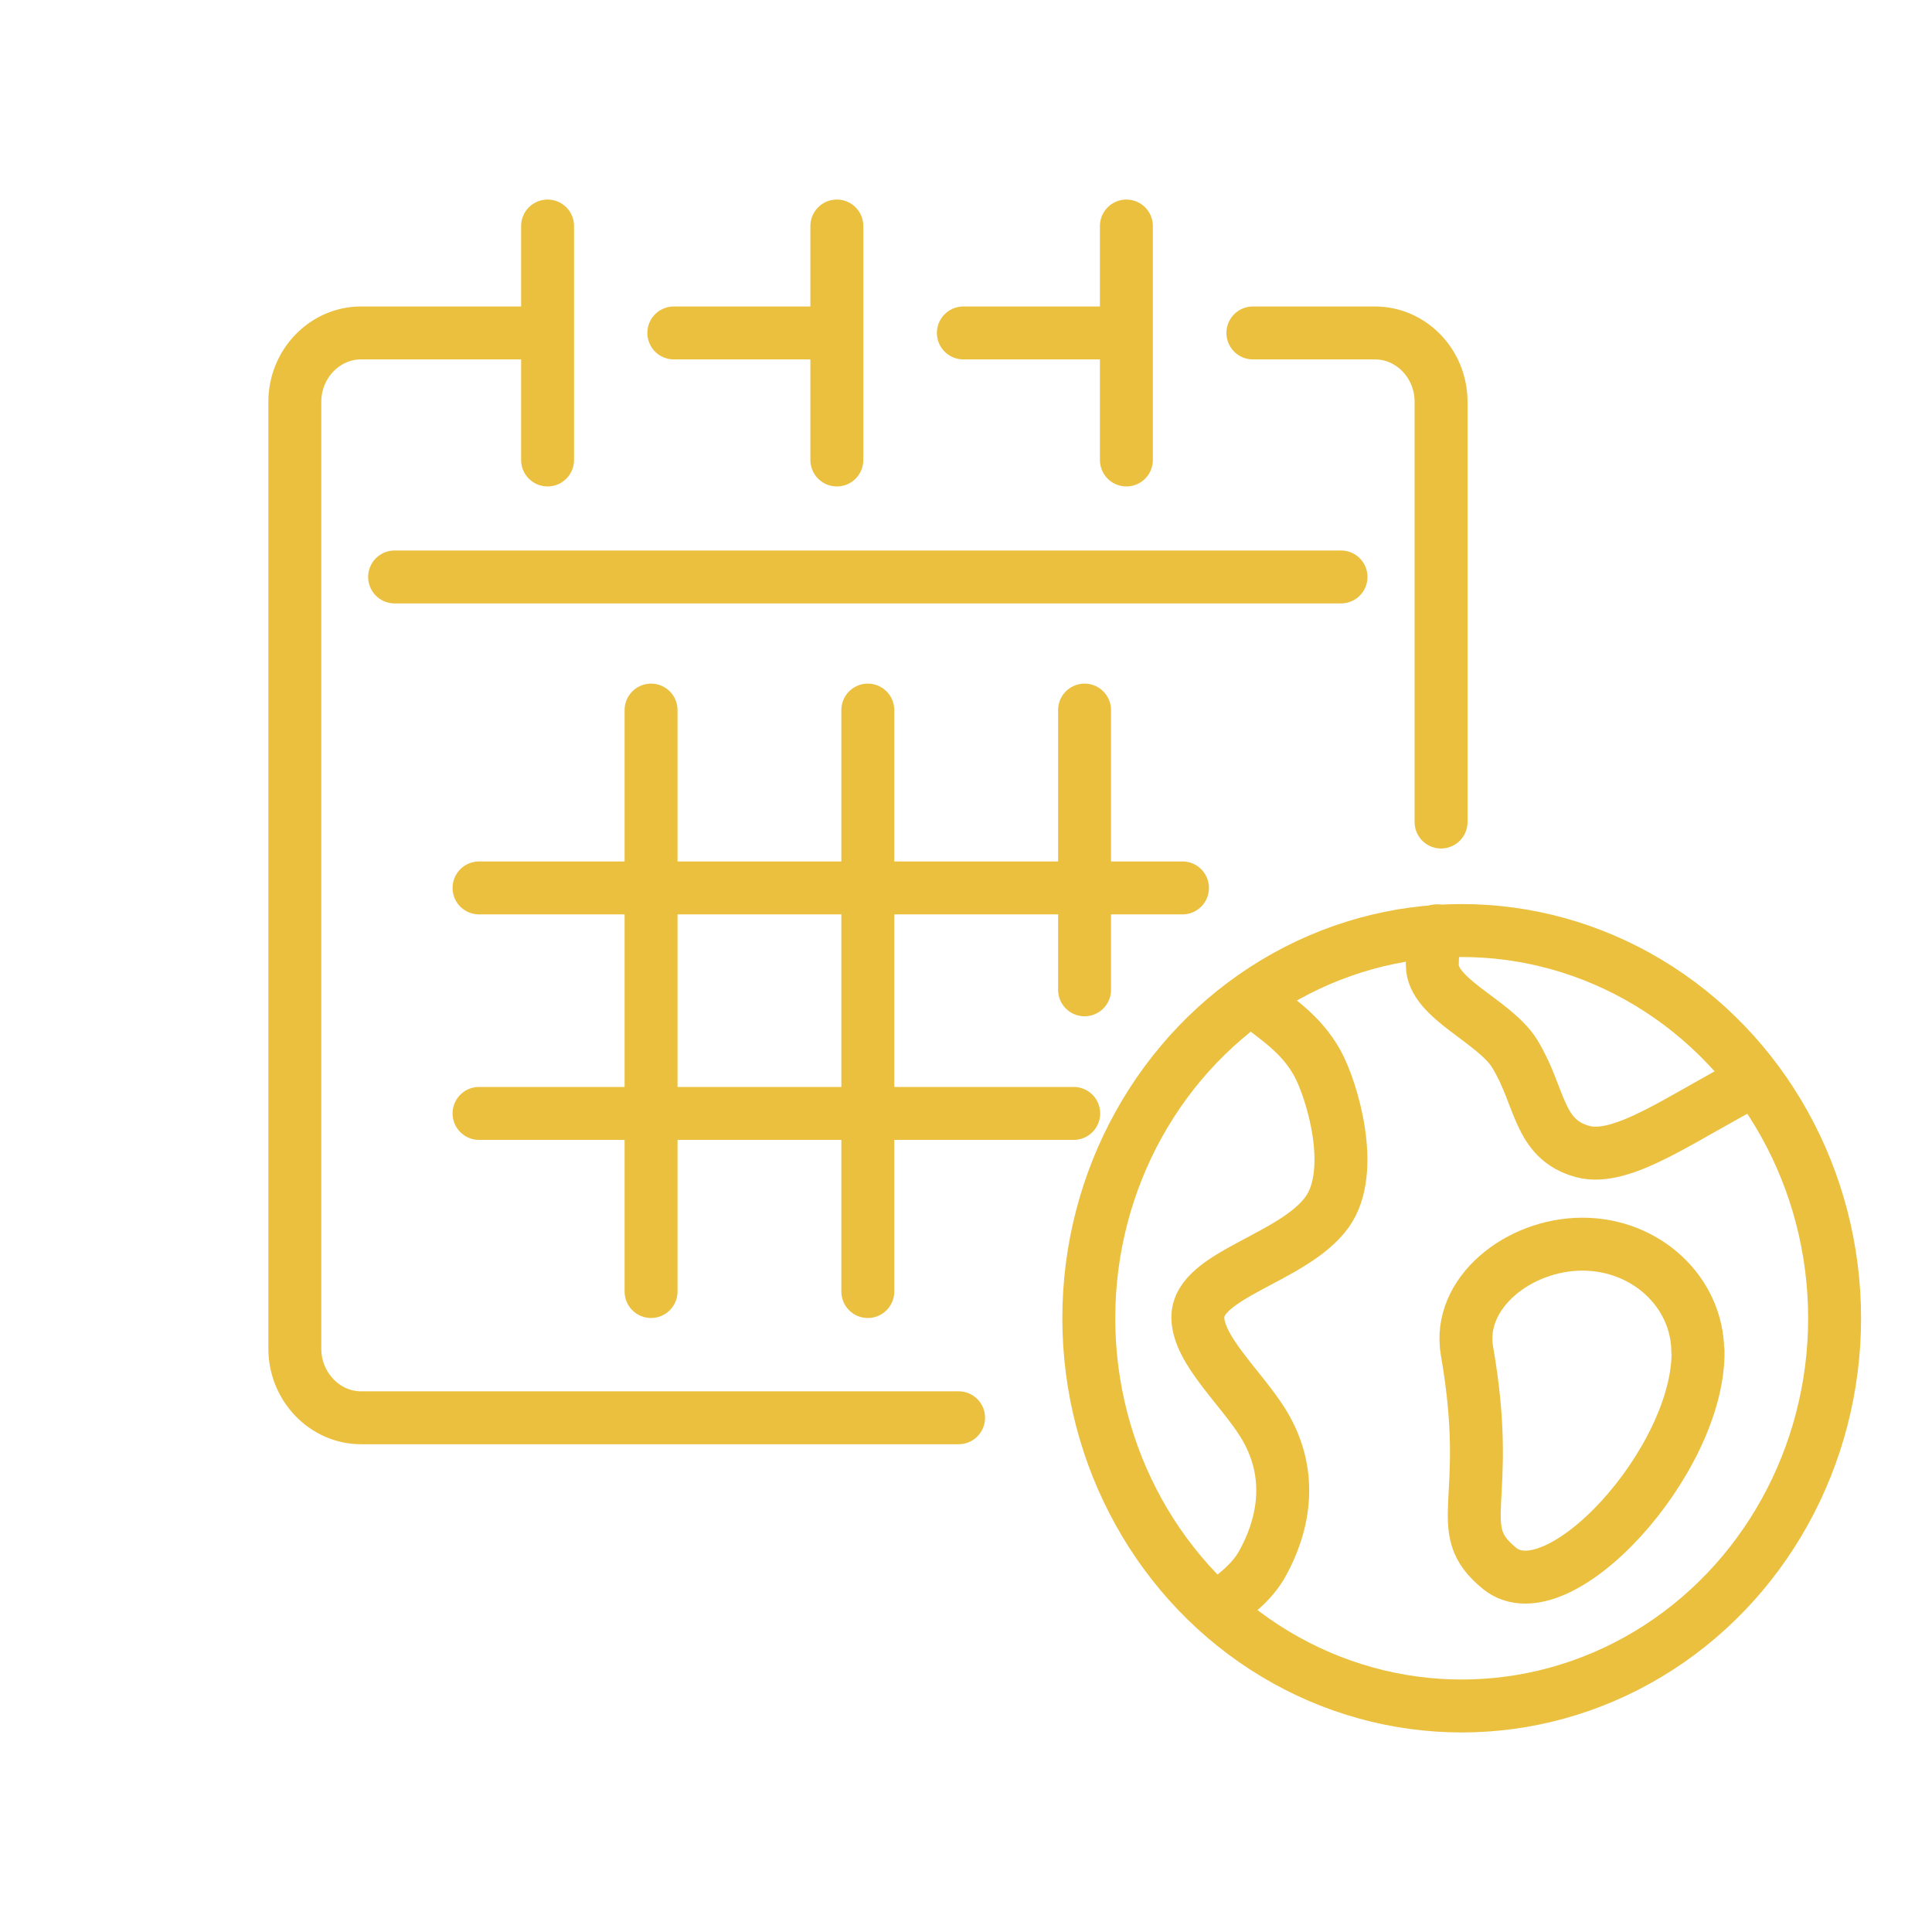<?xml version="1.0" encoding="UTF-8"?>
<svg id="Layer_1" data-name="Layer 1" xmlns="http://www.w3.org/2000/svg" viewBox="0 0 73 73">
  <defs>
    <style>
      .cls-1 {
        fill: none;
        stroke: #ebc03f;
        stroke-linecap: round;
        stroke-linejoin: round;
        stroke-width: 2px;
      }
    </style>
  </defs>
  <g>
    <path class="cls-1" d="M47.35,37.79c.85.68,1.79,1.24,2.42,2.37.55.99,1.49,4.07.38,5.63-1.26,1.76-4.89,2.36-4.89,3.98,0,1.22,1.59,2.62,2.45,3.98,1.28,2.05.7,4.04,0,5.31-.36.66-.98,1.18-1.62,1.6"/>
    <path class="cls-1" d="M66.31,40.8c-2.72,1.39-4.99,3.12-6.51,2.71-1.71-.47-1.57-2.07-2.57-3.7-.76-1.23-3.11-2.07-3.11-3.34,0-.5.05-.91.17-1.3"/>
    <path class="cls-1" d="M64.16,51.05c.05,4.15-5.3,10-7.5,8.21-1.88-1.53-.22-2.45-1.23-8.21-.38-2.19,1.95-4.04,4.36-4.04s4.34,1.81,4.36,4.04Z"/>
    <ellipse class="cls-1" cx="55.23" cy="49.81" rx="14.09" ry="14.65"/>
  </g>
  <g>
    <line class="cls-1" x1="14.91" y1="21.8" x2="50.67" y2="21.8"/>
    <g>
      <path class="cls-1" d="M36.22,53.57H13.64c-1.37,0-2.5-1.18-2.5-2.61V15.18c0-1.43,1.13-2.6,2.5-2.6h6.88"/>
      <path class="cls-1" d="M47.34,12.58h4.61c1.38,0,2.5,1.17,2.5,2.6v15.88"/>
      <line class="cls-1" x1="36.4" y1="12.58" x2="42.39" y2="12.58"/>
      <line class="cls-1" x1="25.46" y1="12.58" x2="31.45" y2="12.58"/>
      <line class="cls-1" x1="20.69" y1="8.54" x2="20.69" y2="17.38"/>
      <line class="cls-1" x1="42.56" y1="8.54" x2="42.56" y2="17.38"/>
      <line class="cls-1" x1="31.62" y1="8.54" x2="31.62" y2="17.38"/>
    </g>
    <g>
      <g>
        <line class="cls-1" x1="18.1" y1="33.55" x2="44.68" y2="33.55"/>
        <line class="cls-1" x1="18.1" y1="42.07" x2="40.57" y2="42.07"/>
      </g>
      <g>
        <line class="cls-1" x1="32.79" y1="48.8" x2="32.79" y2="26.83"/>
        <line class="cls-1" x1="24.6" y1="48.8" x2="24.6" y2="26.83"/>
        <line class="cls-1" x1="40.98" y1="37.4" x2="40.98" y2="26.83"/>
      </g>
    </g>
  </g>
</svg>